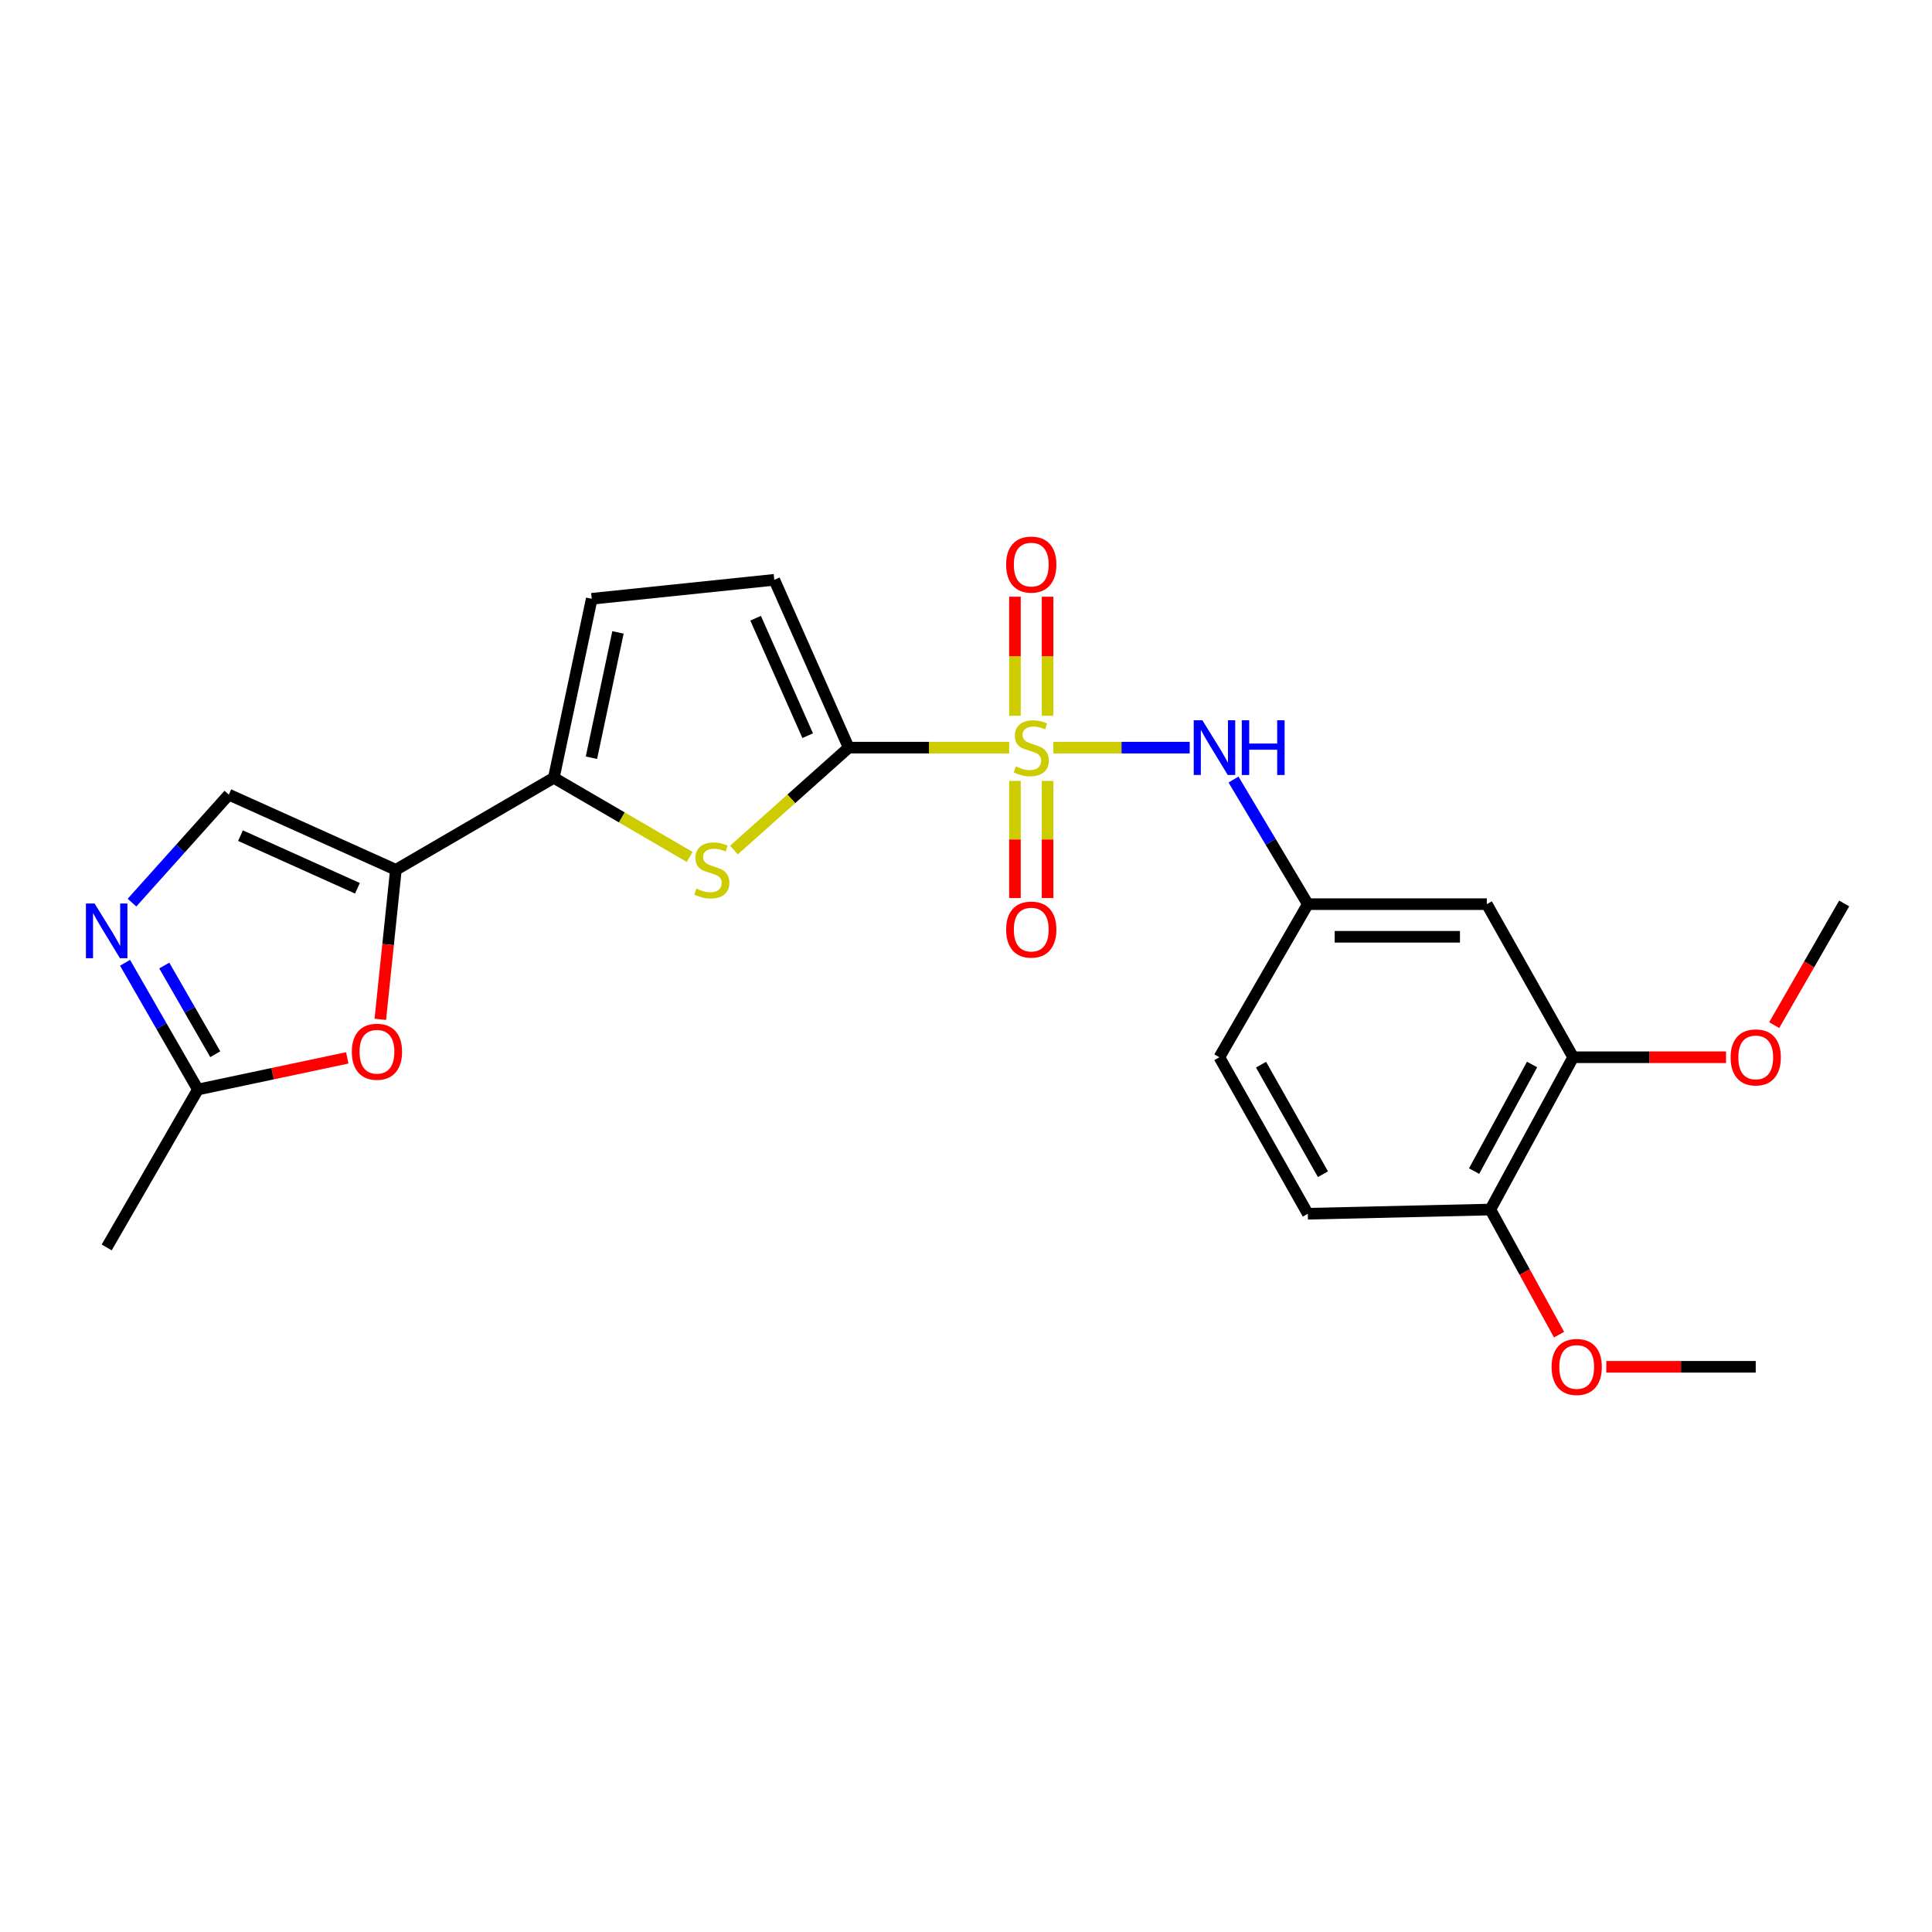 <?xml version='1.0' encoding='iso-8859-1'?>
<svg version='1.1' baseProfile='full'
              xmlns='http://www.w3.org/2000/svg'
                      xmlns:rdkit='http://www.rdkit.org/xml'
                      xmlns:xlink='http://www.w3.org/1999/xlink'
                  xml:space='preserve'
width='1000px' height='1000px' viewBox='0 0 1000 1000'>
<!-- END OF HEADER -->
<rect style='opacity:1.0;fill:#FFFFFF;stroke:none' width='1000' height='1000' x='0' y='0'> </rect>
<path class='bond-0' d='M 522.333,386.973 L 480.804,386.973' style='fill:none;fill-rule:evenodd;stroke:#CCCC00;stroke-width:6px;stroke-linecap:butt;stroke-linejoin:miter;stroke-opacity:1' />
<path class='bond-0' d='M 480.804,386.973 L 439.276,386.973' style='fill:none;fill-rule:evenodd;stroke:#000000;stroke-width:6px;stroke-linecap:butt;stroke-linejoin:miter;stroke-opacity:1' />
<path class='bond-6' d='M 545.226,386.973 L 580.507,386.973' style='fill:none;fill-rule:evenodd;stroke:#CCCC00;stroke-width:6px;stroke-linecap:butt;stroke-linejoin:miter;stroke-opacity:1' />
<path class='bond-6' d='M 580.507,386.973 L 615.788,386.973' style='fill:none;fill-rule:evenodd;stroke:#0000FF;stroke-width:6px;stroke-linecap:butt;stroke-linejoin:miter;stroke-opacity:1' />
<path class='bond-11' d='M 542.221,370.483 L 542.221,339.673' style='fill:none;fill-rule:evenodd;stroke:#CCCC00;stroke-width:6px;stroke-linecap:butt;stroke-linejoin:miter;stroke-opacity:1' />
<path class='bond-11' d='M 542.221,339.673 L 542.221,308.864' style='fill:none;fill-rule:evenodd;stroke:#FF0000;stroke-width:6px;stroke-linecap:butt;stroke-linejoin:miter;stroke-opacity:1' />
<path class='bond-11' d='M 525.33,370.483 L 525.33,339.673' style='fill:none;fill-rule:evenodd;stroke:#CCCC00;stroke-width:6px;stroke-linecap:butt;stroke-linejoin:miter;stroke-opacity:1' />
<path class='bond-11' d='M 525.33,339.673 L 525.33,308.864' style='fill:none;fill-rule:evenodd;stroke:#FF0000;stroke-width:6px;stroke-linecap:butt;stroke-linejoin:miter;stroke-opacity:1' />
<path class='bond-12' d='M 525.33,404.206 L 525.33,434.517' style='fill:none;fill-rule:evenodd;stroke:#CCCC00;stroke-width:6px;stroke-linecap:butt;stroke-linejoin:miter;stroke-opacity:1' />
<path class='bond-12' d='M 525.33,434.517 L 525.33,464.828' style='fill:none;fill-rule:evenodd;stroke:#FF0000;stroke-width:6px;stroke-linecap:butt;stroke-linejoin:miter;stroke-opacity:1' />
<path class='bond-12' d='M 542.221,404.206 L 542.221,434.517' style='fill:none;fill-rule:evenodd;stroke:#CCCC00;stroke-width:6px;stroke-linecap:butt;stroke-linejoin:miter;stroke-opacity:1' />
<path class='bond-12' d='M 542.221,434.517 L 542.221,464.828' style='fill:none;fill-rule:evenodd;stroke:#FF0000;stroke-width:6px;stroke-linecap:butt;stroke-linejoin:miter;stroke-opacity:1' />
<path class='bond-1' d='M 439.276,386.973 L 409.578,413.482' style='fill:none;fill-rule:evenodd;stroke:#000000;stroke-width:6px;stroke-linecap:butt;stroke-linejoin:miter;stroke-opacity:1' />
<path class='bond-1' d='M 409.578,413.482 L 379.879,439.99' style='fill:none;fill-rule:evenodd;stroke:#CCCC00;stroke-width:6px;stroke-linecap:butt;stroke-linejoin:miter;stroke-opacity:1' />
<path class='bond-8' d='M 439.276,386.973 L 400.773,300.113' style='fill:none;fill-rule:evenodd;stroke:#000000;stroke-width:6px;stroke-linecap:butt;stroke-linejoin:miter;stroke-opacity:1' />
<path class='bond-8' d='M 418.058,380.79 L 391.106,319.987' style='fill:none;fill-rule:evenodd;stroke:#000000;stroke-width:6px;stroke-linecap:butt;stroke-linejoin:miter;stroke-opacity:1' />
<path class='bond-3' d='M 356.98,443.547 L 321.82,423.068' style='fill:none;fill-rule:evenodd;stroke:#CCCC00;stroke-width:6px;stroke-linecap:butt;stroke-linejoin:miter;stroke-opacity:1' />
<path class='bond-3' d='M 321.82,423.068 L 286.66,402.589' style='fill:none;fill-rule:evenodd;stroke:#000000;stroke-width:6px;stroke-linecap:butt;stroke-linejoin:miter;stroke-opacity:1' />
<path class='bond-2' d='M 204.905,450.214 L 286.66,402.589' style='fill:none;fill-rule:evenodd;stroke:#000000;stroke-width:6px;stroke-linecap:butt;stroke-linejoin:miter;stroke-opacity:1' />
<path class='bond-5' d='M 204.905,450.214 L 200.875,488.914' style='fill:none;fill-rule:evenodd;stroke:#000000;stroke-width:6px;stroke-linecap:butt;stroke-linejoin:miter;stroke-opacity:1' />
<path class='bond-5' d='M 200.875,488.914 L 196.845,527.615' style='fill:none;fill-rule:evenodd;stroke:#FF0000;stroke-width:6px;stroke-linecap:butt;stroke-linejoin:miter;stroke-opacity:1' />
<path class='bond-7' d='M 204.905,450.214 L 118.439,411.297' style='fill:none;fill-rule:evenodd;stroke:#000000;stroke-width:6px;stroke-linecap:butt;stroke-linejoin:miter;stroke-opacity:1' />
<path class='bond-7' d='M 185.002,459.78 L 124.476,432.538' style='fill:none;fill-rule:evenodd;stroke:#000000;stroke-width:6px;stroke-linecap:butt;stroke-linejoin:miter;stroke-opacity:1' />
<path class='bond-24' d='M 286.66,402.589 L 306.283,309.929' style='fill:none;fill-rule:evenodd;stroke:#000000;stroke-width:6px;stroke-linecap:butt;stroke-linejoin:miter;stroke-opacity:1' />
<path class='bond-24' d='M 306.129,392.189 L 319.865,327.327' style='fill:none;fill-rule:evenodd;stroke:#000000;stroke-width:6px;stroke-linecap:butt;stroke-linejoin:miter;stroke-opacity:1' />
<path class='bond-4' d='M 68.325,467.191 L 93.382,439.244' style='fill:none;fill-rule:evenodd;stroke:#0000FF;stroke-width:6px;stroke-linecap:butt;stroke-linejoin:miter;stroke-opacity:1' />
<path class='bond-4' d='M 93.382,439.244 L 118.439,411.297' style='fill:none;fill-rule:evenodd;stroke:#000000;stroke-width:6px;stroke-linecap:butt;stroke-linejoin:miter;stroke-opacity:1' />
<path class='bond-26' d='M 64.722,498.339 L 83.58,531.13' style='fill:none;fill-rule:evenodd;stroke:#0000FF;stroke-width:6px;stroke-linecap:butt;stroke-linejoin:miter;stroke-opacity:1' />
<path class='bond-26' d='M 83.58,531.13 L 102.439,563.922' style='fill:none;fill-rule:evenodd;stroke:#000000;stroke-width:6px;stroke-linecap:butt;stroke-linejoin:miter;stroke-opacity:1' />
<path class='bond-26' d='M 85.022,499.755 L 98.223,522.71' style='fill:none;fill-rule:evenodd;stroke:#0000FF;stroke-width:6px;stroke-linecap:butt;stroke-linejoin:miter;stroke-opacity:1' />
<path class='bond-26' d='M 98.223,522.71 L 111.424,545.664' style='fill:none;fill-rule:evenodd;stroke:#000000;stroke-width:6px;stroke-linecap:butt;stroke-linejoin:miter;stroke-opacity:1' />
<path class='bond-9' d='M 179.74,547.554 L 141.089,555.738' style='fill:none;fill-rule:evenodd;stroke:#FF0000;stroke-width:6px;stroke-linecap:butt;stroke-linejoin:miter;stroke-opacity:1' />
<path class='bond-9' d='M 141.089,555.738 L 102.439,563.922' style='fill:none;fill-rule:evenodd;stroke:#000000;stroke-width:6px;stroke-linecap:butt;stroke-linejoin:miter;stroke-opacity:1' />
<path class='bond-15' d='M 638.462,403.492 L 657.692,435.74' style='fill:none;fill-rule:evenodd;stroke:#0000FF;stroke-width:6px;stroke-linecap:butt;stroke-linejoin:miter;stroke-opacity:1' />
<path class='bond-15' d='M 657.692,435.74 L 676.922,467.987' style='fill:none;fill-rule:evenodd;stroke:#000000;stroke-width:6px;stroke-linecap:butt;stroke-linejoin:miter;stroke-opacity:1' />
<path class='bond-10' d='M 400.773,300.113 L 306.283,309.929' style='fill:none;fill-rule:evenodd;stroke:#000000;stroke-width:6px;stroke-linecap:butt;stroke-linejoin:miter;stroke-opacity:1' />
<path class='bond-21' d='M 102.439,563.922 L 55.217,645.669' style='fill:none;fill-rule:evenodd;stroke:#000000;stroke-width:6px;stroke-linecap:butt;stroke-linejoin:miter;stroke-opacity:1' />
<path class='bond-13' d='M 769.573,467.987 L 676.922,467.987' style='fill:none;fill-rule:evenodd;stroke:#000000;stroke-width:6px;stroke-linecap:butt;stroke-linejoin:miter;stroke-opacity:1' />
<path class='bond-13' d='M 755.675,484.879 L 690.82,484.879' style='fill:none;fill-rule:evenodd;stroke:#000000;stroke-width:6px;stroke-linecap:butt;stroke-linejoin:miter;stroke-opacity:1' />
<path class='bond-14' d='M 769.573,467.987 L 814.261,547.228' style='fill:none;fill-rule:evenodd;stroke:#000000;stroke-width:6px;stroke-linecap:butt;stroke-linejoin:miter;stroke-opacity:1' />
<path class='bond-19' d='M 814.261,547.228 L 853.829,547.228' style='fill:none;fill-rule:evenodd;stroke:#000000;stroke-width:6px;stroke-linecap:butt;stroke-linejoin:miter;stroke-opacity:1' />
<path class='bond-19' d='M 853.829,547.228 L 893.397,547.228' style='fill:none;fill-rule:evenodd;stroke:#FF0000;stroke-width:6px;stroke-linecap:butt;stroke-linejoin:miter;stroke-opacity:1' />
<path class='bond-25' d='M 814.261,547.228 L 771.403,626.055' style='fill:none;fill-rule:evenodd;stroke:#000000;stroke-width:6px;stroke-linecap:butt;stroke-linejoin:miter;stroke-opacity:1' />
<path class='bond-25' d='M 792.992,550.984 L 762.991,606.163' style='fill:none;fill-rule:evenodd;stroke:#000000;stroke-width:6px;stroke-linecap:butt;stroke-linejoin:miter;stroke-opacity:1' />
<path class='bond-18' d='M 676.922,467.987 L 631.137,547.228' style='fill:none;fill-rule:evenodd;stroke:#000000;stroke-width:6px;stroke-linecap:butt;stroke-linejoin:miter;stroke-opacity:1' />
<path class='bond-16' d='M 771.403,626.055 L 676.922,628.233' style='fill:none;fill-rule:evenodd;stroke:#000000;stroke-width:6px;stroke-linecap:butt;stroke-linejoin:miter;stroke-opacity:1' />
<path class='bond-20' d='M 771.403,626.055 L 789.182,658.434' style='fill:none;fill-rule:evenodd;stroke:#000000;stroke-width:6px;stroke-linecap:butt;stroke-linejoin:miter;stroke-opacity:1' />
<path class='bond-20' d='M 789.182,658.434 L 806.962,690.813' style='fill:none;fill-rule:evenodd;stroke:#FF0000;stroke-width:6px;stroke-linecap:butt;stroke-linejoin:miter;stroke-opacity:1' />
<path class='bond-17' d='M 676.922,628.233 L 631.137,547.228' style='fill:none;fill-rule:evenodd;stroke:#000000;stroke-width:6px;stroke-linecap:butt;stroke-linejoin:miter;stroke-opacity:1' />
<path class='bond-17' d='M 684.76,607.77 L 652.71,551.067' style='fill:none;fill-rule:evenodd;stroke:#000000;stroke-width:6px;stroke-linecap:butt;stroke-linejoin:miter;stroke-opacity:1' />
<path class='bond-22' d='M 918.317,530.612 L 936.431,499.122' style='fill:none;fill-rule:evenodd;stroke:#FF0000;stroke-width:6px;stroke-linecap:butt;stroke-linejoin:miter;stroke-opacity:1' />
<path class='bond-22' d='M 936.431,499.122 L 954.545,467.631' style='fill:none;fill-rule:evenodd;stroke:#000000;stroke-width:6px;stroke-linecap:butt;stroke-linejoin:miter;stroke-opacity:1' />
<path class='bond-23' d='M 831.416,707.454 L 870.088,707.454' style='fill:none;fill-rule:evenodd;stroke:#FF0000;stroke-width:6px;stroke-linecap:butt;stroke-linejoin:miter;stroke-opacity:1' />
<path class='bond-23' d='M 870.088,707.454 L 908.76,707.454' style='fill:none;fill-rule:evenodd;stroke:#000000;stroke-width:6px;stroke-linecap:butt;stroke-linejoin:miter;stroke-opacity:1' />
<path  class='atom-0' d='M 525.775 396.693
Q 526.095 396.813, 527.415 397.373
Q 528.735 397.933, 530.175 398.293
Q 531.655 398.613, 533.095 398.613
Q 535.775 398.613, 537.335 397.333
Q 538.895 396.013, 538.895 393.733
Q 538.895 392.173, 538.095 391.213
Q 537.335 390.253, 536.135 389.733
Q 534.935 389.213, 532.935 388.613
Q 530.415 387.853, 528.895 387.133
Q 527.415 386.413, 526.335 384.893
Q 525.295 383.373, 525.295 380.813
Q 525.295 377.253, 527.695 375.053
Q 530.135 372.853, 534.935 372.853
Q 538.215 372.853, 541.935 374.413
L 541.015 377.493
Q 537.615 376.093, 535.055 376.093
Q 532.295 376.093, 530.775 377.253
Q 529.255 378.373, 529.295 380.333
Q 529.295 381.853, 530.055 382.773
Q 530.855 383.693, 531.975 384.213
Q 533.135 384.733, 535.055 385.333
Q 537.615 386.133, 539.135 386.933
Q 540.655 387.733, 541.735 389.373
Q 542.855 390.973, 542.855 393.733
Q 542.855 397.653, 540.215 399.773
Q 537.615 401.853, 533.255 401.853
Q 530.735 401.853, 528.815 401.293
Q 526.935 400.773, 524.695 399.853
L 525.775 396.693
' fill='#CCCC00'/>
<path  class='atom-2' d='M 360.425 459.934
Q 360.745 460.054, 362.065 460.614
Q 363.385 461.174, 364.825 461.534
Q 366.305 461.854, 367.745 461.854
Q 370.425 461.854, 371.985 460.574
Q 373.545 459.254, 373.545 456.974
Q 373.545 455.414, 372.745 454.454
Q 371.985 453.494, 370.785 452.974
Q 369.585 452.454, 367.585 451.854
Q 365.065 451.094, 363.545 450.374
Q 362.065 449.654, 360.985 448.134
Q 359.945 446.614, 359.945 444.054
Q 359.945 440.494, 362.345 438.294
Q 364.785 436.094, 369.585 436.094
Q 372.865 436.094, 376.585 437.654
L 375.665 440.734
Q 372.265 439.334, 369.705 439.334
Q 366.945 439.334, 365.425 440.494
Q 363.905 441.614, 363.945 443.574
Q 363.945 445.094, 364.705 446.014
Q 365.505 446.934, 366.625 447.454
Q 367.785 447.974, 369.705 448.574
Q 372.265 449.374, 373.785 450.174
Q 375.305 450.974, 376.385 452.614
Q 377.505 454.214, 377.505 456.974
Q 377.505 460.894, 374.865 463.014
Q 372.265 465.094, 367.905 465.094
Q 365.385 465.094, 363.465 464.534
Q 361.585 464.014, 359.345 463.094
L 360.425 459.934
' fill='#CCCC00'/>
<path  class='atom-5' d='M 48.957 467.65
L 58.237 482.65
Q 59.157 484.13, 60.637 486.81
Q 62.117 489.49, 62.197 489.65
L 62.197 467.65
L 65.957 467.65
L 65.957 495.97
L 62.077 495.97
L 52.117 479.57
Q 50.957 477.65, 49.717 475.45
Q 48.517 473.25, 48.157 472.57
L 48.157 495.97
L 44.477 495.97
L 44.477 467.65
L 48.957 467.65
' fill='#0000FF'/>
<path  class='atom-6' d='M 182.108 544.38
Q 182.108 537.58, 185.468 533.78
Q 188.828 529.98, 195.108 529.98
Q 201.388 529.98, 204.748 533.78
Q 208.108 537.58, 208.108 544.38
Q 208.108 551.26, 204.708 555.18
Q 201.308 559.06, 195.108 559.06
Q 188.868 559.06, 185.468 555.18
Q 182.108 551.3, 182.108 544.38
M 195.108 555.86
Q 199.428 555.86, 201.748 552.98
Q 204.108 550.06, 204.108 544.38
Q 204.108 538.82, 201.748 536.02
Q 199.428 533.18, 195.108 533.18
Q 190.788 533.18, 188.428 535.98
Q 186.108 538.78, 186.108 544.38
Q 186.108 550.1, 188.428 552.98
Q 190.788 555.86, 195.108 555.86
' fill='#FF0000'/>
<path  class='atom-7' d='M 622.352 372.813
L 631.632 387.813
Q 632.552 389.293, 634.032 391.973
Q 635.512 394.653, 635.592 394.813
L 635.592 372.813
L 639.352 372.813
L 639.352 401.133
L 635.472 401.133
L 625.512 384.733
Q 624.352 382.813, 623.112 380.613
Q 621.912 378.413, 621.552 377.733
L 621.552 401.133
L 617.872 401.133
L 617.872 372.813
L 622.352 372.813
' fill='#0000FF'/>
<path  class='atom-7' d='M 642.752 372.813
L 646.592 372.813
L 646.592 384.853
L 661.072 384.853
L 661.072 372.813
L 664.912 372.813
L 664.912 401.133
L 661.072 401.133
L 661.072 388.053
L 646.592 388.053
L 646.592 401.133
L 642.752 401.133
L 642.752 372.813
' fill='#0000FF'/>
<path  class='atom-12' d='M 520.775 292.226
Q 520.775 285.426, 524.135 281.626
Q 527.495 277.826, 533.775 277.826
Q 540.055 277.826, 543.415 281.626
Q 546.775 285.426, 546.775 292.226
Q 546.775 299.106, 543.375 303.026
Q 539.975 306.906, 533.775 306.906
Q 527.535 306.906, 524.135 303.026
Q 520.775 299.146, 520.775 292.226
M 533.775 303.706
Q 538.095 303.706, 540.415 300.826
Q 542.775 297.906, 542.775 292.226
Q 542.775 286.666, 540.415 283.866
Q 538.095 281.026, 533.775 281.026
Q 529.455 281.026, 527.095 283.826
Q 524.775 286.626, 524.775 292.226
Q 524.775 297.946, 527.095 300.826
Q 529.455 303.706, 533.775 303.706
' fill='#FF0000'/>
<path  class='atom-13' d='M 520.775 481.149
Q 520.775 474.349, 524.135 470.549
Q 527.495 466.749, 533.775 466.749
Q 540.055 466.749, 543.415 470.549
Q 546.775 474.349, 546.775 481.149
Q 546.775 488.029, 543.375 491.949
Q 539.975 495.829, 533.775 495.829
Q 527.535 495.829, 524.135 491.949
Q 520.775 488.069, 520.775 481.149
M 533.775 492.629
Q 538.095 492.629, 540.415 489.749
Q 542.775 486.829, 542.775 481.149
Q 542.775 475.589, 540.415 472.789
Q 538.095 469.949, 533.775 469.949
Q 529.455 469.949, 527.095 472.749
Q 524.775 475.549, 524.775 481.149
Q 524.775 486.869, 527.095 489.749
Q 529.455 492.629, 533.775 492.629
' fill='#FF0000'/>
<path  class='atom-20' d='M 895.76 547.308
Q 895.76 540.508, 899.12 536.708
Q 902.48 532.908, 908.76 532.908
Q 915.04 532.908, 918.4 536.708
Q 921.76 540.508, 921.76 547.308
Q 921.76 554.188, 918.36 558.108
Q 914.96 561.988, 908.76 561.988
Q 902.52 561.988, 899.12 558.108
Q 895.76 554.228, 895.76 547.308
M 908.76 558.788
Q 913.08 558.788, 915.4 555.908
Q 917.76 552.988, 917.76 547.308
Q 917.76 541.748, 915.4 538.948
Q 913.08 536.108, 908.76 536.108
Q 904.44 536.108, 902.08 538.908
Q 899.76 541.708, 899.76 547.308
Q 899.76 553.028, 902.08 555.908
Q 904.44 558.788, 908.76 558.788
' fill='#FF0000'/>
<path  class='atom-21' d='M 803.1 707.534
Q 803.1 700.734, 806.46 696.934
Q 809.82 693.134, 816.1 693.134
Q 822.38 693.134, 825.74 696.934
Q 829.1 700.734, 829.1 707.534
Q 829.1 714.414, 825.7 718.334
Q 822.3 722.214, 816.1 722.214
Q 809.86 722.214, 806.46 718.334
Q 803.1 714.454, 803.1 707.534
M 816.1 719.014
Q 820.42 719.014, 822.74 716.134
Q 825.1 713.214, 825.1 707.534
Q 825.1 701.974, 822.74 699.174
Q 820.42 696.334, 816.1 696.334
Q 811.78 696.334, 809.42 699.134
Q 807.1 701.934, 807.1 707.534
Q 807.1 713.254, 809.42 716.134
Q 811.78 719.014, 816.1 719.014
' fill='#FF0000'/>
</svg>
